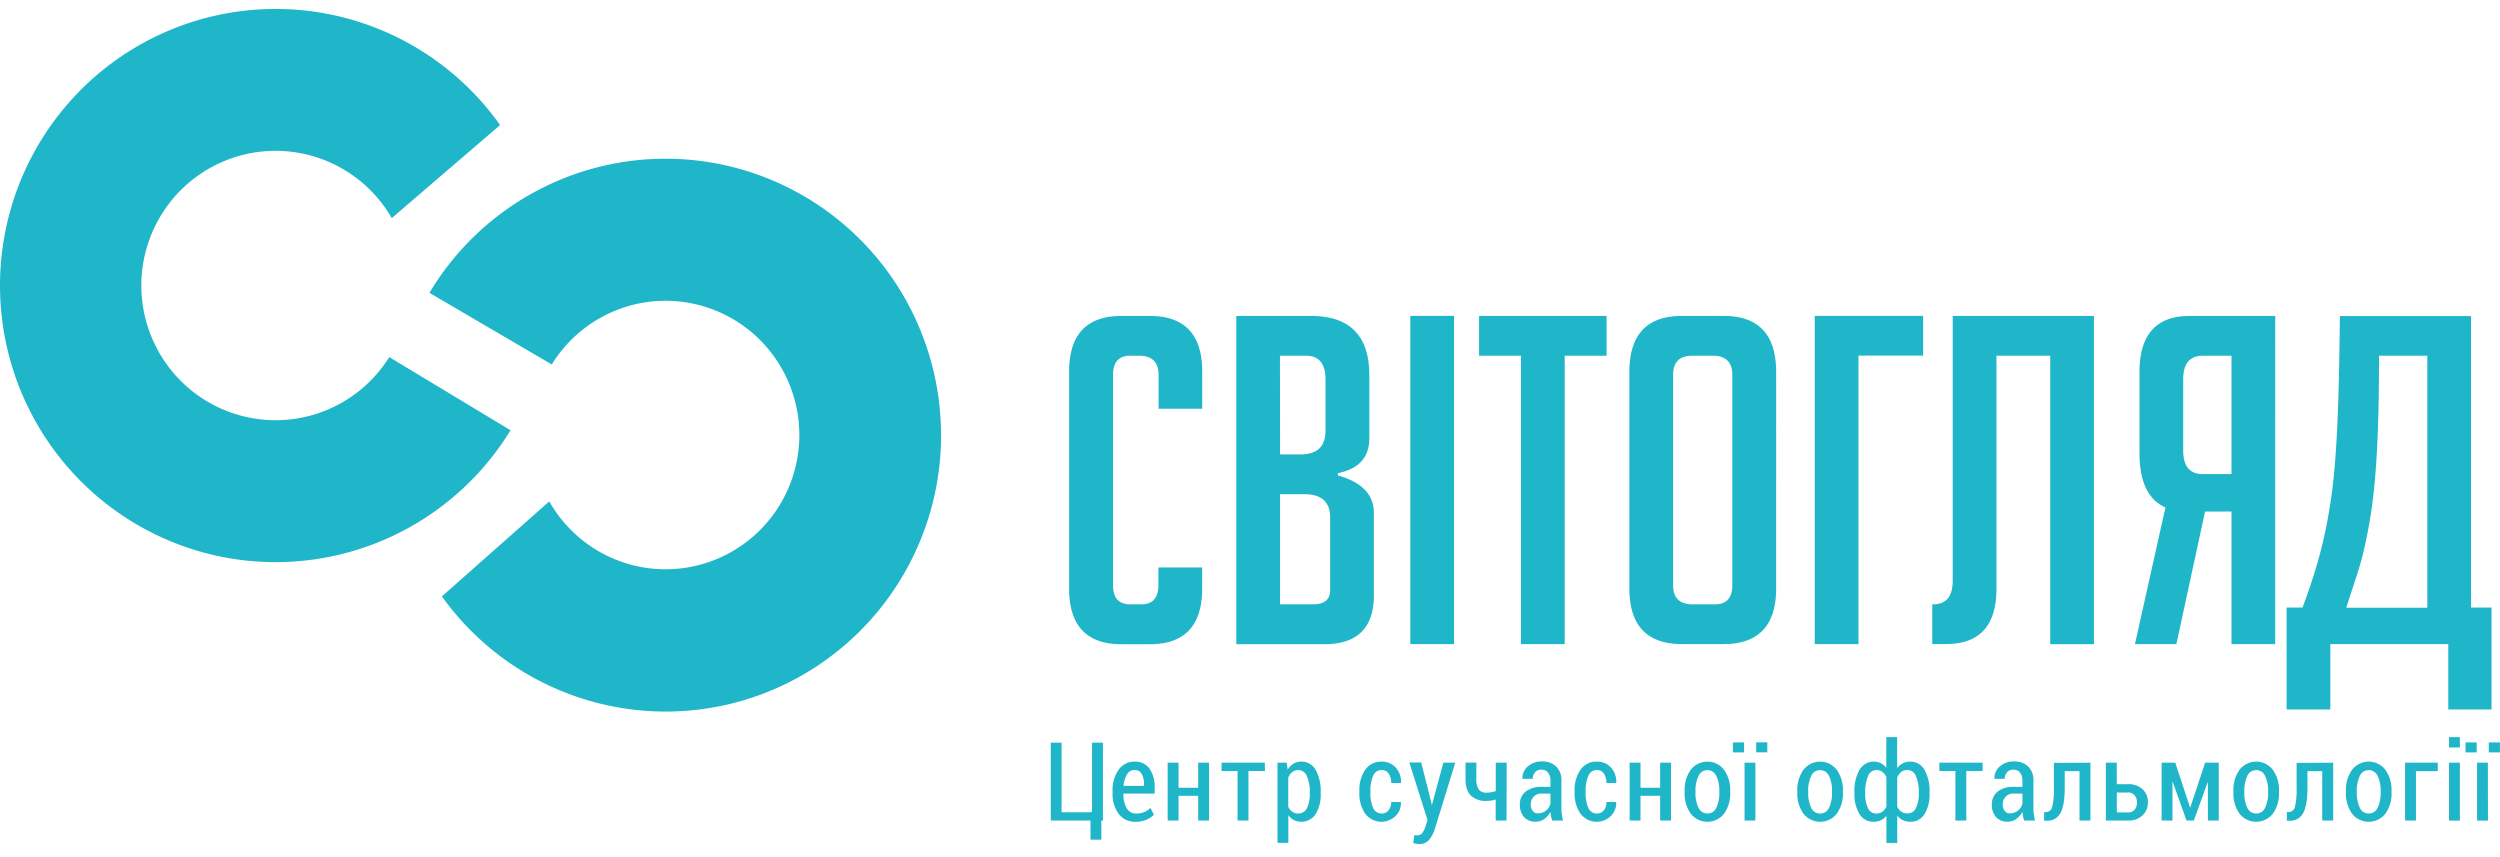 <svg width="350" height="120" fill="none" xmlns="http://www.w3.org/2000/svg"><path d="M71.474 60.237a38.623 38.623 0 01-18.537 15.687 38.461 38.461 0 01-24.201 1.493 38.577 38.577 0 01-20.312-13.29A38.806 38.806 0 01.023 41.302a38.822 38.822 0 016.826-23.35A38.603 38.603 0 0126.207 3.3a38.46 38.46 0 0124.247-.171 38.597 38.597 0 0119.562 14.377l-15.17 13.03a18.811 18.811 0 00-9.005-7.954 18.729 18.729 0 00-11.967-.865 18.785 18.785 0 00-10.049 6.578 18.898 18.898 0 00-4.034 11.338 18.902 18.902 0 003.625 11.477 18.791 18.791 0 009.805 6.937 18.728 18.728 0 0011.99-.43 18.804 18.804 0 009.286-7.624l16.977 10.244z" fill="#20B6C9"/><path d="M131.754 60.91a38.79 38.79 0 01-7.392 22.794 38.571 38.571 0 01-19.352 14.053 38.436 38.436 0 01-23.886-.081 38.573 38.573 0 01-19.257-14.183l15.032-13.3a18.75 18.75 0 008.95 8.005 18.667 18.667 0 0011.952.92 18.72 18.72 0 0010.059-6.545 18.835 18.835 0 004.044-11.325 18.837 18.837 0 00-3.628-11.465 18.73 18.73 0 00-9.814-6.91 18.665 18.665 0 00-11.978.48 18.742 18.742 0 00-9.235 7.671l-17.13-10.026A38.6 38.6 0 0178.88 24.98a38.437 38.437 0 0124.596-1.355 38.564 38.564 0 0120.395 13.863 38.79 38.79 0 017.873 23.422h.01zm36.55 18.531v2.947c0 5.201-2.447 7.803-7.341 7.806h-3.947c-4.894 0-7.342-2.602-7.342-7.806v-30.35c0-5.204 2.448-7.806 7.342-7.806h3.954c4.894 0 7.341 2.602 7.341 7.806v5.182H162.2v-4.733c0-1.794-.914-2.69-2.744-2.687h-1.21c-1.618 0-2.422.895-2.422 2.687v29.434c0 1.793.804 2.688 2.422 2.688h1.507c1.615 0 2.424-.896 2.426-2.688v-2.48h6.125zm19.001-12.879c3.356.936 5.035 2.69 5.037 5.263v11.517c0 4.563-2.316 6.846-6.95 6.848h-12.309V44.232h10.46c5.44 0 8.161 2.773 8.163 8.318v8.83c0 2.646-1.467 4.267-4.401 4.863v.32zm-8.1-2.943h2.87c2.33 0 3.496-1.109 3.496-3.326v-7.164c0-2.217-.914-3.326-2.741-3.326h-3.636l.011 13.816zm0 20.99h4.593c1.615 0 2.423-.662 2.423-1.986V72.449c0-2.175-1.212-3.263-3.636-3.263h-3.38V84.61zm18.238 5.567V44.218h6.121v45.958h-6.121zM219.058 49.8v40.376h-6.121V49.8h-5.866v-5.568h17.854V49.8h-5.867zm16.449 40.376c-4.93 0-7.394-2.602-7.394-7.806V52.101c0-5.246 2.447-7.869 7.341-7.869h5.867c4.894 0 7.341 2.623 7.341 7.87V82.37c0 5.202-2.466 7.804-7.397 7.806h-5.758zm1.468-5.567h3.125c1.616 0 2.423-.896 2.423-2.688V52.487c0-1.794-.915-2.69-2.744-2.687h-2.867c-1.787 0-2.68.896-2.678 2.687v29.434c0 1.792.914 2.688 2.741 2.688zm23.21 5.567h-6.122V44.218h15.176v5.568h-9.054v40.39zm32.966-45.944V90.19h-6.121V49.8h-7.527v32.627c0 5.161-2.358 7.742-7.076 7.742h-1.912v-5.56h.126c1.83 0 2.743-1.109 2.741-3.326v-37.05h19.769zm25.378 45.944h-6.122V71.618h-3.699l-4.016 18.558h-5.8l4.272-19.134c-2.422-1.066-3.634-3.604-3.636-7.613V52.101c0-5.246 2.339-7.869 7.016-7.869h11.988l-.003 45.944zM312.407 49.8h-4.017c-1.829 0-2.744 1.108-2.744 3.326v9.918c0 2.221.915 3.331 2.744 3.329h4.017V49.8zm13.837 40.376v9.15h-6.121V85.054h2.23a85.667 85.667 0 001.689-4.911c.489-1.576.926-3.2 1.307-4.863.381-1.663.699-3.466.989-5.406.291-1.94.5-4.14.672-6.592.171-2.452.293-5.224.381-8.318.087-3.094.15-6.666.192-10.718h18.364v40.808h2.87v14.272h-6.058v-9.15h-16.515zM339.826 49.8h-6.761c0 3.415-.042 6.496-.126 9.244-.084 2.748-.211 5.18-.381 7.297a78.12 78.12 0 01-.64 5.613 71.545 71.545 0 01-.86 4.561 42.532 42.532 0 01-1.147 4.157c-.447 1.351-.926 2.839-1.437 4.414h11.352V49.8zm-192.718 54.174h1.514v9.746h4.048v-.06h.217v-9.686h1.524v10.9h-.223v2.677h-1.518v-2.677h-5.562v-10.9zm11.873 11.072a2.816 2.816 0 01-2.367-1.108 4.597 4.597 0 01-.853-2.888v-.351a4.783 4.783 0 01.849-2.929 2.664 2.664 0 012.227-1.144 2.454 2.454 0 012.098.983c.515.779.767 1.704.72 2.638v.856h-4.38a4 4 0 00.447 2.017 1.471 1.471 0 001.363.772c.378.008.754-.06 1.105-.2.322-.139.615-.335.867-.579l.493.944c-.3.301-.656.539-1.049.702-.481.2-.999.298-1.52.287zm-.144-7.248a1.193 1.193 0 00-1.049.611 3.668 3.668 0 00-.485 1.613h2.863v-.172a2.974 2.974 0 00-.325-1.484 1.087 1.087 0 00-1.004-.568zm10.432 7.076h-1.524v-3.462h-2.748v3.462h-1.524v-8.097h1.524v3.509h2.748v-3.509h1.524v8.097zm7.817-6.936h-2.3v6.936h-1.524v-6.936h-2.248v-1.161h6.058l.014 1.161zm7.81 3.151a5.141 5.141 0 01-.699 2.877 2.409 2.409 0 01-3.049.845 2.153 2.153 0 01-.779-.702V118h-1.524v-11.226h1.29l.143.975c.197-.34.474-.627.807-.835.337-.199.722-.3 1.112-.291a2.229 2.229 0 012 1.179c.513.958.754 2.039.699 3.126v.161zm-1.524-.158a5.43 5.43 0 00-.399-2.249 1.293 1.293 0 00-1.199-.87 1.344 1.344 0 00-.86.281 1.971 1.971 0 00-.559.761v4.084c.12.28.314.522.559.701.256.172.559.259.867.249a1.278 1.278 0 001.196-.764 4.483 4.483 0 00.395-2.039v-.154zm10.075 2.961a1.186 1.186 0 00.937-.435c.267-.333.401-.753.378-1.179h1.366v.046a2.484 2.484 0 01-.769 1.933 2.833 2.833 0 01-2.195.782 2.838 2.838 0 01-2.038-1.133 4.92 4.92 0 01-.815-2.919v-.284a4.944 4.944 0 01.815-2.922 2.66 2.66 0 012.307-1.151 2.56 2.56 0 011.968.821 2.947 2.947 0 01.738 2.133v.038h-1.374a2.207 2.207 0 00-.35-1.315 1.124 1.124 0 00-.954-.505 1.272 1.272 0 00-1.227.824 4.994 4.994 0 00-.378 2.077v.284c-.028.721.1 1.439.375 2.105a1.272 1.272 0 001.216.8zm6.877-1.8l.118.548h.046l1.584-5.863h1.664l-2.888 9.371a4.336 4.336 0 01-.773 1.424 1.745 1.745 0 01-1.398.593 2.117 2.117 0 01-.405-.042 8.283 8.283 0 01-.427-.095l.171-1.122c.073.013.147.023.221.028h.23a.816.816 0 00.699-.379 2.99 2.99 0 00.413-.898l.276-.839-2.545-8.069h1.657l1.357 5.343zm10.589 2.782h-1.517v-2.94a4.013 4.013 0 01-.64.148 4.427 4.427 0 01-.64.049 3.007 3.007 0 01-2.181-.74c-.509-.494-.763-1.272-.763-2.333v-2.295h1.518v2.295c-.043.518.08 1.036.349 1.48a1.309 1.309 0 001.088.432c.214-.002.428-.02.639-.057.217-.039.431-.093.64-.161v-3.975h1.531l-.024 8.097zm6.383 0a10.674 10.674 0 01-.157-.656 4.777 4.777 0 01-.07-.572c-.205.39-.494.729-.846.993-.345.26-.767.399-1.199.393a2.11 2.11 0 01-1.664-.645 2.546 2.546 0 01-.577-1.754 2.21 2.21 0 01.804-1.807 3.422 3.422 0 012.234-.66h1.241v-.831a1.817 1.817 0 00-.328-1.158 1.138 1.138 0 00-.941-.417 1.11 1.11 0 00-.877.35 1.318 1.318 0 00-.325.923h-1.451v-.046a2.053 2.053 0 01.73-1.662 2.873 2.873 0 012.035-.723 2.721 2.721 0 011.947.701 2.66 2.66 0 01.748 2.021v3.796c0 .302.02.603.06.902.036.288.095.573.175.852h-1.539zm-1.961-1.01c.401.004.79-.132 1.101-.386.303-.236.522-.563.626-.933v-1.442H215.8a1.39 1.39 0 00-1.098.449 1.548 1.548 0 00-.395 1.074c-.017.321.078.639.27.898a.908.908 0 00.762.354l-.004-.014zm8.251.028a1.188 1.188 0 00.937-.435c.266-.333.4-.753.377-1.179h1.367v.046a2.516 2.516 0 01-.769 1.933 2.837 2.837 0 01-2.197.782 2.845 2.845 0 01-2.04-1.133 4.92 4.92 0 01-.815-2.919v-.284a4.944 4.944 0 01.815-2.922 2.66 2.66 0 012.307-1.151 2.571 2.571 0 011.972.821 2.95 2.95 0 01.734 2.133v.038h-1.377a2.214 2.214 0 00-.35-1.315 1.12 1.12 0 00-.954-.505 1.26 1.26 0 00-1.227.824 4.978 4.978 0 00-.378 2.077v.284a5.056 5.056 0 00.374 2.105 1.274 1.274 0 001.224.8zm10.358.982h-1.524v-3.462h-2.748v3.462h-1.524v-8.097h1.524v3.509h2.748v-3.509h1.524v8.097zm1.902-4.132a4.877 4.877 0 01.849-2.961 2.965 2.965 0 012.341-1.154 2.95 2.95 0 012.34 1.154c.599.867.898 1.907.853 2.961v.203a4.829 4.829 0 01-.849 2.958 2.976 2.976 0 01-2.342 1.144 2.97 2.97 0 01-2.343-1.144 4.835 4.835 0 01-.849-2.958v-.203zm1.521.203c-.028.73.115 1.457.416 2.123a1.368 1.368 0 002.006.602c.223-.147.398-.357.504-.602.297-.661.44-1.381.416-2.105v-.204a4.682 4.682 0 00-.42-2.105 1.363 1.363 0 00-1.253-.835 1.356 1.356 0 00-1.253.835 4.723 4.723 0 00-.416 2.105v.186zm6.81-5.606h-1.57v-1.403h1.559l.011 1.403zm1.576 9.535h-1.517v-8.097h1.517v8.097zm1.671-9.549h-1.559v-1.403h1.559v1.403zm4.199 5.417a4.852 4.852 0 01.853-2.961 2.953 2.953 0 012.339-1.154 2.946 2.946 0 012.339 1.154c.599.867.9 1.906.856 2.961v.203a4.802 4.802 0 01-.853 2.958 2.962 2.962 0 01-4.681 0 4.809 4.809 0 01-.853-2.958v-.203zm1.524.203c-.028.73.113 1.457.413 2.123a1.35 1.35 0 001.269.824 1.322 1.322 0 001.241-.828c.299-.66.442-1.38.416-2.105v-.203a4.68 4.68 0 00-.42-2.105 1.36 1.36 0 00-2.005-.608c-.223.149-.397.36-.501.608a4.734 4.734 0 00-.413 2.105v.189zm6.471-.014a6.025 6.025 0 01.7-3.126 2.304 2.304 0 012.996-.958c.3.154.563.374.769.642v-4.294h1.517v4.354a2.26 2.26 0 01.783-.681 2.209 2.209 0 011.049-.242 2.23 2.23 0 012.006 1.179c.513.959.755 2.04.7 3.126v.158a5.15 5.15 0 01-.7 2.877 2.256 2.256 0 01-1.989 1.08 2.4 2.4 0 01-1.048-.221 2.172 2.172 0 01-.787-.649v3.831h-1.517v-3.792a2.2 2.2 0 01-.776.621 2.352 2.352 0 01-1.011.21 2.234 2.234 0 01-1.982-1.084 5.18 5.18 0 01-.699-2.873l-.011-.158zm1.511.158c-.032.701.099 1.4.381 2.042a1.245 1.245 0 001.188.761c.295.008.585-.078.829-.246a1.84 1.84 0 00.566-.701v-4.175a1.87 1.87 0 00-.563-.702 1.33 1.33 0 00-.825-.263 1.254 1.254 0 00-1.192.874 5.659 5.659 0 00-.384 2.259v.151zm7.505-.158a5.398 5.398 0 00-.402-2.256 1.29 1.29 0 00-1.202-.877 1.343 1.343 0 00-.864.284 1.895 1.895 0 00-.556.772v4.07a1.7 1.7 0 00.563.701c.257.174.561.263.871.253a1.274 1.274 0 001.195-.768 4.482 4.482 0 00.395-2.035v-.144zm8.932-2.993h-2.286v6.936h-1.524v-6.936h-2.248v-1.161h6.058v1.161zm5.807 6.936a10.47 10.47 0 01-.154-.656 3.647 3.647 0 01-.069-.572 2.99 2.99 0 01-.85.993 1.942 1.942 0 01-1.199.393 2.088 2.088 0 01-1.661-.645 2.53 2.53 0 01-.58-1.754 2.223 2.223 0 01.804-1.807 3.431 3.431 0 012.237-.66h1.238v-.831c.025-.412-.09-.82-.325-1.158a1.128 1.128 0 00-.944-.417 1.11 1.11 0 00-.877.35 1.324 1.324 0 00-.326.923h-1.447v-.046a2.074 2.074 0 01.734-1.662 2.863 2.863 0 012.031-.723 2.737 2.737 0 011.951.701 2.657 2.657 0 01.745 2.021v3.796a6.97 6.97 0 00.227 1.754h-1.535zm-1.957-1.01c.399.004.788-.133 1.097-.386.303-.236.522-.563.626-.933v-1.442h-1.259a1.4 1.4 0 00-1.101.449 1.564 1.564 0 00-.395 1.074c-.015.321.08.638.269.898a.91.91 0 00.759.354l.004-.014zm11.239-7.087v8.097h-1.524v-6.918h-2.07v2.337c0 1.592-.193 2.762-.58 3.508a2.06 2.06 0 01-1.982 1.101h-.322v-1.213h.231a.91.91 0 00.902-.734 10.06 10.06 0 00.234-2.641v-3.509l5.111-.028zm3.699 3.007h1.538a2.888 2.888 0 012.059.701 2.408 2.408 0 01.752 1.828 2.47 2.47 0 01-.762 1.86 2.86 2.86 0 01-2.06.701h-3.062v-8.097h1.524l.011 3.007zm0 1.168v2.782h1.538a1.173 1.173 0 00.968-.389c.221-.284.334-.637.318-.997a1.535 1.535 0 00-.318-.985 1.143 1.143 0 00-.968-.411h-1.538zm10.246 2.077h.042l2.077-6.252h1.905v8.097h-1.521v-5.329h-.045l-1.916 5.329h-1.028l-1.929-5.395h-.042v5.395h-1.518v-8.097h1.913l2.062 6.252zm6.076-2.287a4.871 4.871 0 01.85-2.961 2.962 2.962 0 012.34-1.154 2.95 2.95 0 012.341 1.154c.598.867.898 1.907.853 2.961v.203a4.808 4.808 0 01-.85 2.958 2.973 2.973 0 01-3.645.843 2.982 2.982 0 01-1.039-.843 4.836 4.836 0 01-.85-2.958v-.203zm1.525.203c-.029.73.113 1.457.412 2.123a1.34 1.34 0 001.266.824 1.323 1.323 0 001.244-.828c.298-.66.44-1.381.416-2.105v-.203a4.692 4.692 0 00-.419-2.105 1.356 1.356 0 00-2.507 0 4.72 4.72 0 00-.412 2.105v.189zm12.445-4.168v8.097h-1.535v-6.918h-2.069v2.337c0 1.592-.194 2.762-.581 3.508a2.06 2.06 0 01-1.982 1.101h-.321v-1.213h.23a.91.91 0 00.902-.734c.195-.866.274-1.754.235-2.641v-3.509l5.121-.028zm1.783 3.965a4.852 4.852 0 01.853-2.961 2.953 2.953 0 012.339-1.154 2.946 2.946 0 012.339 1.154c.599.867.9 1.906.856 2.961v.203a4.802 4.802 0 01-.853 2.958 2.962 2.962 0 01-4.681 0 4.802 4.802 0 01-.853-2.958v-.203zm1.524.203c-.028.73.113 1.457.413 2.123a1.344 1.344 0 001.265.824 1.337 1.337 0 001.245-.828c.298-.66.44-1.381.416-2.105v-.203a4.68 4.68 0 00-.42-2.105 1.359 1.359 0 00-2.506 0 4.734 4.734 0 00-.413 2.105v.189zm11.334-2.989h-3.055v6.918h-1.525v-8.097h4.58v1.179zm3.094-3.308h-1.521v-1.453h1.521v1.453zm0 10.24h-1.521v-8.111h1.521v8.111zm2.353-9.549h-1.563v-1.403h1.563v1.403zm1.58 9.549h-1.528v-8.111h1.514l.014 8.111zm1.675-9.549h-1.56v-1.403h1.56v1.403z" fill="#20B6C9"/></svg>